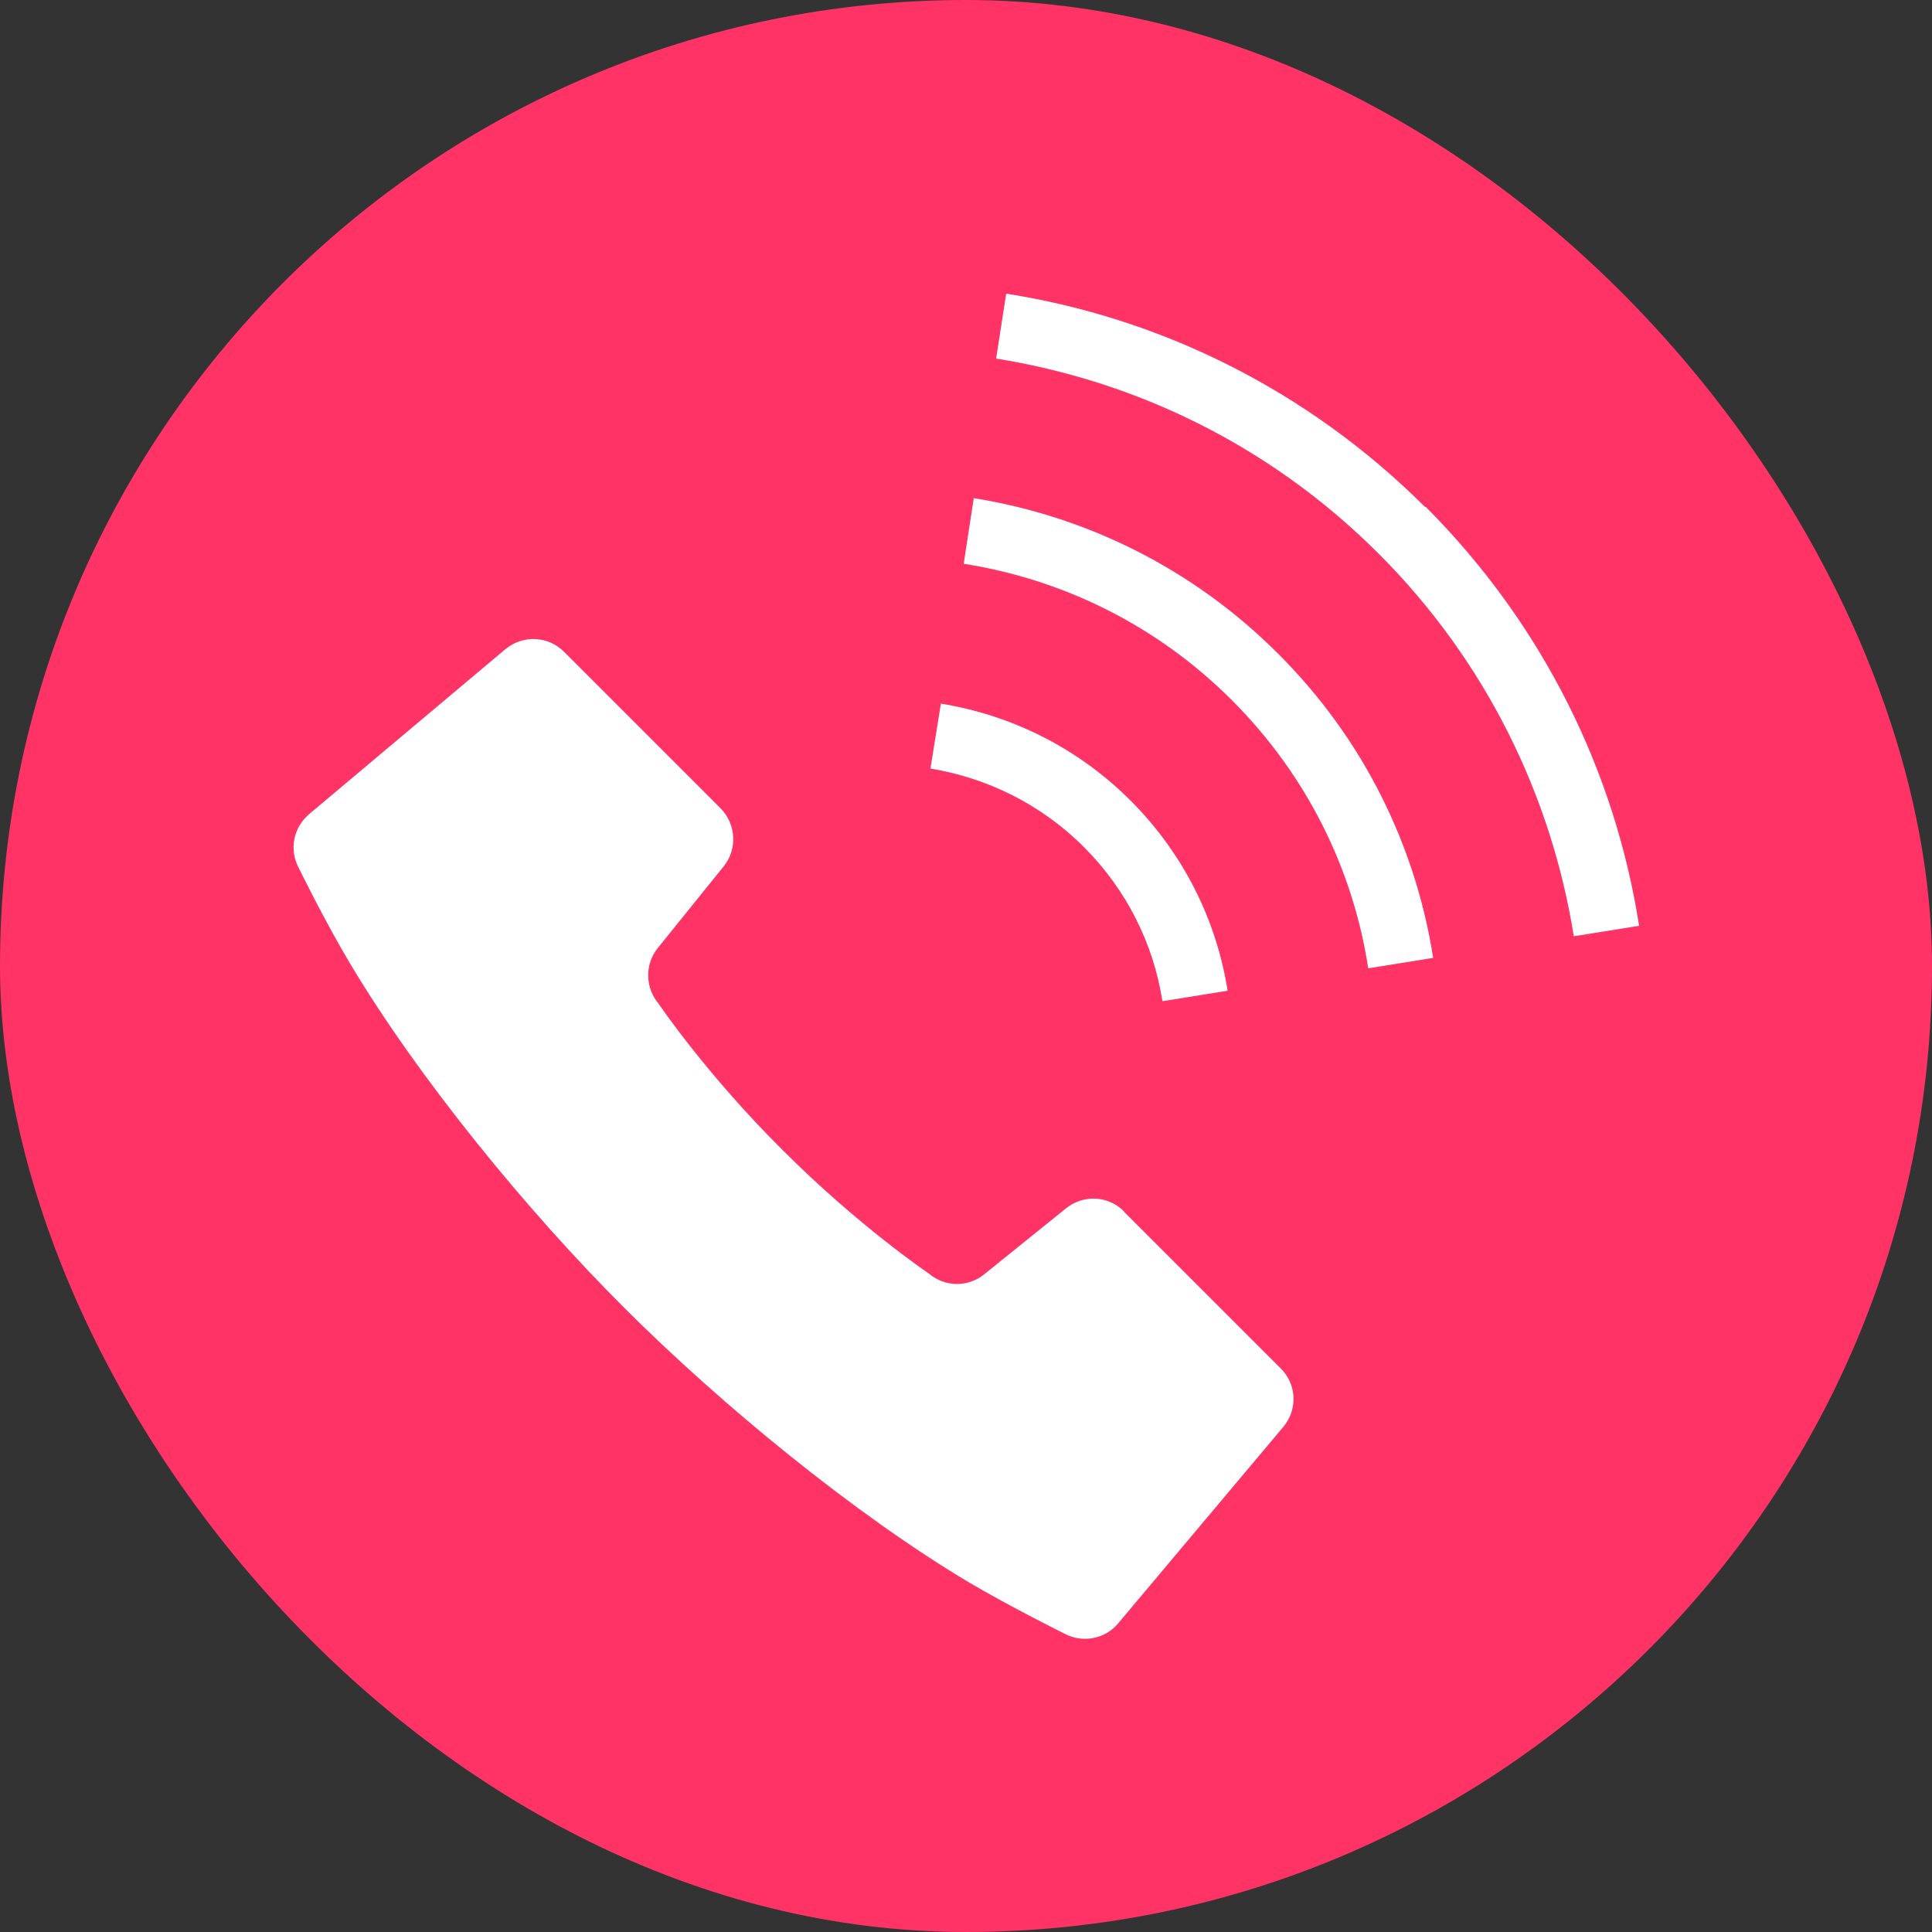 <?xml version="1.0" encoding="UTF-8"?>
<svg id="_レイヤー_1" data-name="レイヤー 1" xmlns="http://www.w3.org/2000/svg" viewBox="0 0 50 50">
  <rect x="0" y="0" width="50" height="50" fill="#333333" stroke="none"/>
  <defs>
    <style>
      .cls-1 {
        fill: #fff;
      }

      .cls-2 {
        fill: #f36;
      }
    </style>
  </defs>
  <g id="base">
    <g>
      <rect class="cls-2" x="0" y="0" width="50" height="50" rx="25" ry="25"/>
      <g>
        <path class="cls-1" d="M29.09,31.35c-.41-.41-1.05-.44-1.5-.08l-2.12,1.71c-.42.34-1.02.33-1.43-.02,0,0-1.81-1.22-3.79-3.2-1.99-1.98-3.21-3.79-3.21-3.79-.35-.42-.35-1.02-.02-1.43l1.71-2.12c.36-.45.32-1.09-.08-1.5l-4.05-4.05c-.42-.42-1.07-.44-1.52-.07l-5.08,4.27c-.41.35-.52.92-.27,1.39,0,0,.68,1.39,1.32,2.46,1.75,2.94,4.58,6.41,7.11,8.93,2.52,2.52,5.99,5.36,8.93,7.11,1.07.63,2.46,1.32,2.46,1.32.47.25,1.05.14,1.39-.27l4.27-5.08c.38-.45.35-1.11-.07-1.52l-4.05-4.05h0Z"/>
        <path class="cls-1" d="M30.09,25.91l1.68-.27c-.28-1.79-1.12-3.53-2.51-4.92s-3.12-2.22-4.91-2.51l-.27,1.68c1.45.24,2.85.91,3.97,2.03,1.12,1.12,1.8,2.52,2.03,3.97h0Z"/>
        <path class="cls-1" d="M36.88,13.12c-3.06-3.05-6.88-4.9-10.84-5.52l-.26,1.68c3.62.58,7.1,2.25,9.9,5.05,2.79,2.79,4.47,6.28,5.05,9.9l1.69-.27c-.62-3.97-2.47-7.78-5.52-10.84h-.02Z"/>
        <path class="cls-1" d="M25.2,12.9l-.26,1.69c2.54.4,4.98,1.57,6.94,3.53s3.14,4.4,3.53,6.94l1.68-.27c-.45-2.88-1.79-5.66-4.02-7.88-2.22-2.22-5-3.56-7.88-4.02h0Z"/>
      </g>
    </g>
  </g>
</svg>